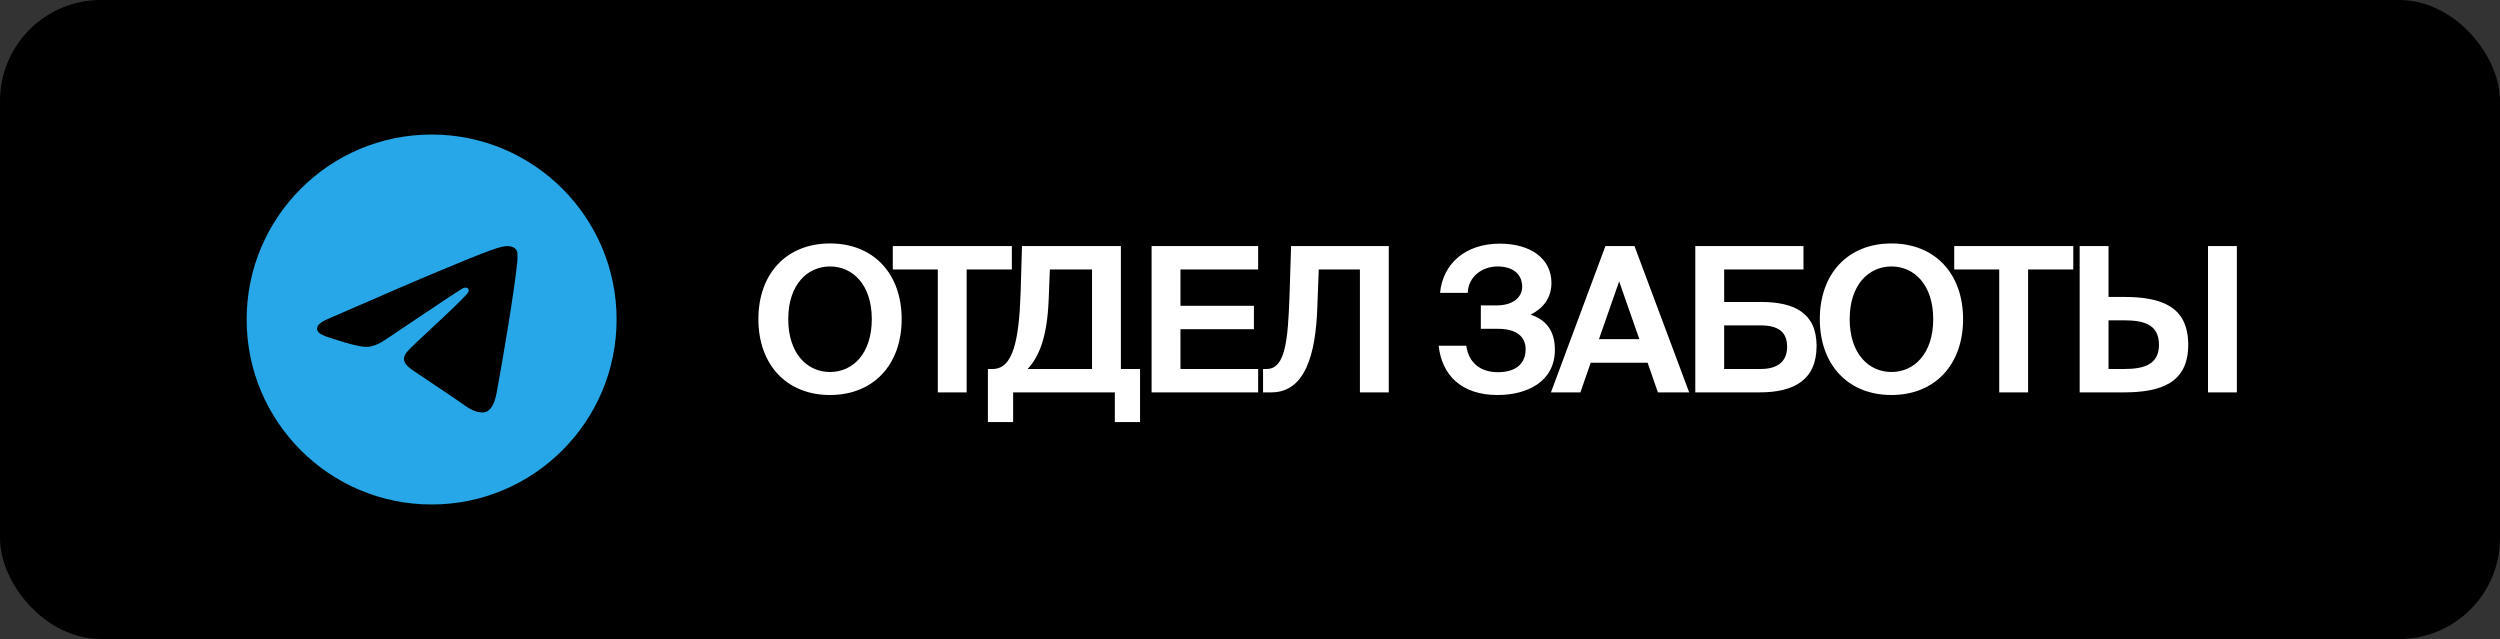 <?xml version="1.0" encoding="UTF-8"?> <svg xmlns="http://www.w3.org/2000/svg" width="223" height="57" viewBox="0 0 223 57" fill="none"><rect x="0" y="0" width="223" height="57" fill="#333333" stroke="none"/><rect width="223" height="57" rx="9" fill="black"></rect><path d="M70.312 28.466C70.312 31.544 72.004 33.182 74.038 33.182C76.072 33.182 77.764 31.544 77.764 28.466C77.764 25.406 76.072 23.768 74.038 23.768C72.004 23.768 70.312 25.406 70.312 28.466ZM80.428 28.466C80.428 32.516 77.926 35.234 74.038 35.234C70.15 35.234 67.648 32.516 67.648 28.466C67.648 24.416 70.15 21.716 74.038 21.716C77.926 21.716 80.428 24.416 80.428 28.466ZM83.651 35V24.038H79.637V21.95H90.257V24.038H86.225V35H83.651ZM90.371 37.646H88.121V32.912H88.553C90.371 32.912 90.893 30.32 91.037 26.162L91.163 21.95H99.983V32.912H101.693V37.646H99.443V35H90.371V37.646ZM91.667 32.912H97.409V24.038H93.647L93.539 26.792C93.395 30.14 92.675 31.814 91.667 32.912ZM102.723 35V21.95H112.227V24.038H105.297V27.278H111.849V29.366H105.297V32.912H112.227V35H102.723ZM113.402 35H112.664V32.912H112.988C114.68 32.912 114.878 30.266 115.022 26.468L115.166 21.95H123.878V35H121.304V24.038H117.632L117.506 27.386C117.362 31.688 116.39 35 113.402 35ZM133.584 35.234C130.344 35.234 128.616 33.452 128.328 30.842H130.794C131.01 32.372 132.054 33.2 133.62 33.2C135.204 33.2 136.086 32.444 136.086 31.148C136.086 29.996 135.222 29.33 133.638 29.33H132.09V27.242H133.494C134.808 27.242 135.762 26.648 135.78 25.568C135.762 24.344 134.826 23.768 133.584 23.768C132.234 23.768 130.974 24.65 130.92 26.126H128.454C128.688 23.57 130.668 21.734 133.782 21.734C136.518 21.734 138.39 23.048 138.39 25.262C138.372 26.558 137.688 27.476 136.536 28.07C137.832 28.502 138.696 29.42 138.696 31.202C138.696 34.028 136.248 35.234 133.584 35.234ZM138.344 35L143.204 21.95H145.796L150.674 35H147.884L146.966 32.354H141.89L140.972 35H138.344ZM144.428 25.1L142.628 30.248H146.228L144.428 25.1ZM156.963 35H151.221V21.95H160.869V24.038H153.795V26.936H157.089C160.041 26.936 162.039 27.908 162.039 30.86C162.039 33.866 160.059 35 156.963 35ZM153.795 29.024V32.912H157.071C158.583 32.912 159.411 32.228 159.411 30.932C159.411 29.564 158.565 29.024 157.035 29.024H153.795ZM164.991 28.466C164.991 31.544 166.683 33.182 168.717 33.182C170.751 33.182 172.443 31.544 172.443 28.466C172.443 25.406 170.751 23.768 168.717 23.768C166.683 23.768 164.991 25.406 164.991 28.466ZM175.107 28.466C175.107 32.516 172.605 35.234 168.717 35.234C164.829 35.234 162.327 32.516 162.327 28.466C162.327 24.416 164.829 21.716 168.717 21.716C172.605 21.716 175.107 24.416 175.107 28.466ZM178.331 35V24.038H174.317V21.95H184.937V24.038H180.905V35H178.331ZM189.43 35H185.506V21.95H188.08V26.486H189.43C192.742 26.486 195.19 27.296 195.19 30.752C195.19 34.172 192.742 35 189.43 35ZM188.08 28.574V32.912H189.502C191.176 32.912 192.58 32.552 192.58 30.752C192.58 28.916 191.176 28.574 189.502 28.574H188.08ZM199.528 35H196.954V21.95H199.528V35Z" fill="white"></path><path d="M38.5 12C29.392 12 22 19.392 22 28.5C22 37.608 29.392 45 38.5 45C47.608 45 55 37.608 55 28.5C55 19.392 47.608 12 38.5 12ZM46.156 23.22C45.908 25.827 44.836 32.163 44.291 35.084C44.06 36.321 43.599 36.733 43.169 36.783C42.212 36.865 41.486 36.156 40.562 35.545C39.111 34.589 38.285 33.995 36.883 33.071C35.249 31.998 36.306 31.404 37.246 30.447C37.493 30.2 41.718 26.355 41.8 26.009C41.812 25.956 41.81 25.901 41.796 25.85C41.781 25.798 41.754 25.751 41.718 25.712C41.618 25.629 41.486 25.662 41.371 25.678C41.222 25.712 38.913 27.246 34.408 30.282C33.748 30.727 33.154 30.959 32.626 30.942C32.032 30.925 30.91 30.612 30.069 30.331C29.029 30.002 28.221 29.82 28.287 29.242C28.32 28.945 28.732 28.648 29.508 28.335C34.325 26.239 37.526 24.854 39.127 24.194C43.714 22.279 44.654 21.95 45.282 21.95C45.413 21.95 45.727 21.983 45.925 22.148C46.09 22.279 46.139 22.461 46.156 22.593C46.139 22.692 46.172 22.989 46.156 23.22Z" fill="#27A7E7"></path></svg> 